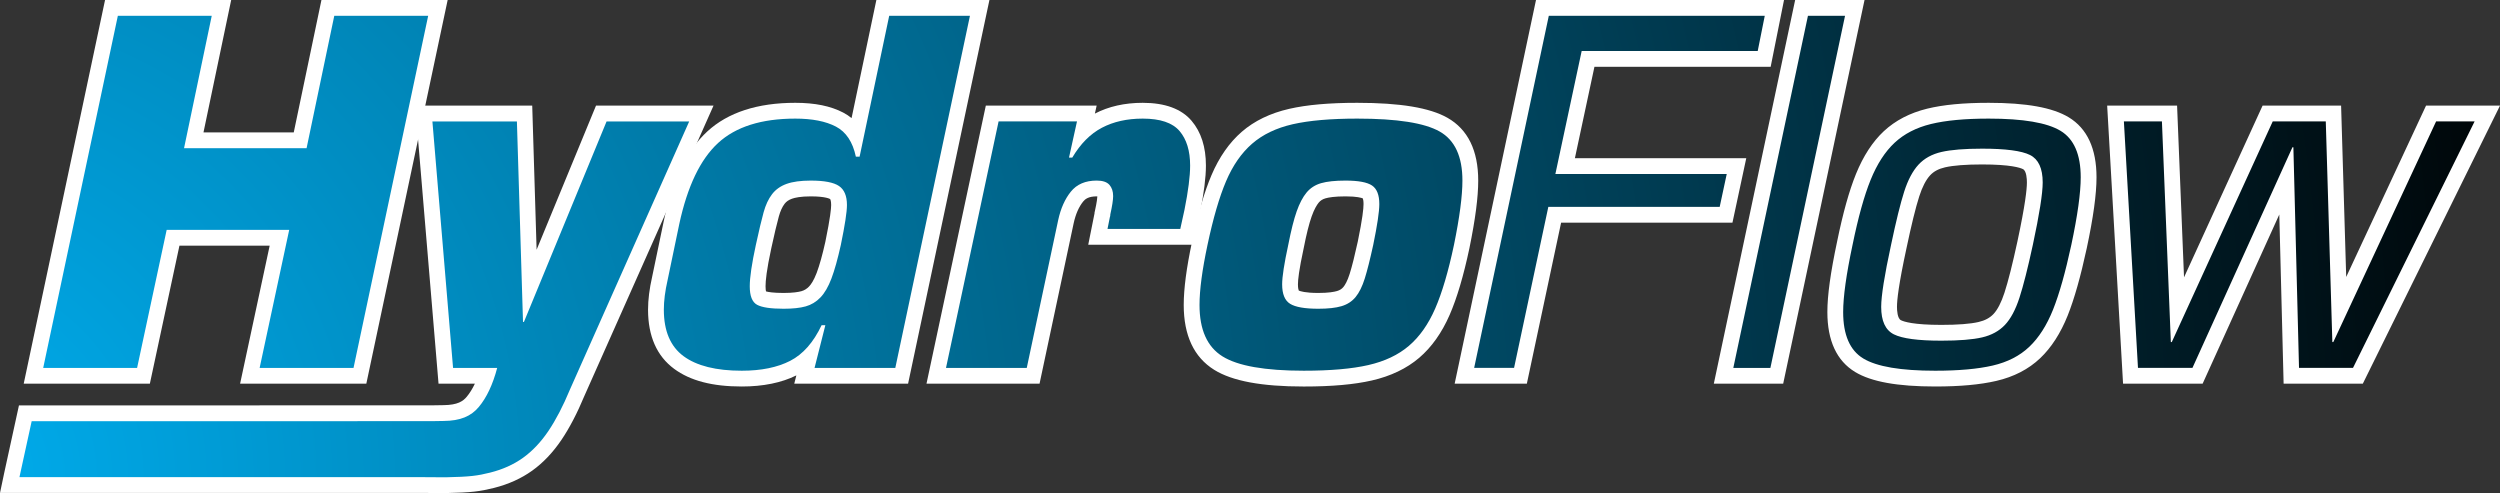 <?xml version="1.0" encoding="utf-8"?>
<!-- Generator: Adobe Illustrator 15.0.0, SVG Export Plug-In . SVG Version: 6.00 Build 0)  -->
<!DOCTYPE svg PUBLIC "-//W3C//DTD SVG 1.1//EN" "http://www.w3.org/Graphics/SVG/1.1/DTD/svg11.dtd">
<svg version="1.1" xmlns="http://www.w3.org/2000/svg" xmlns:xlink="http://www.w3.org/1999/xlink" x="0px" y="0px"
	 width="474.948px" height="93.675px" viewBox="0 0 474.948 93.675" enable-background="new 0 0 474.948 93.675"
	 xml:space="preserve">
<rect x="0" y="0" width="474.948" height="93.675" fill="#333333" stroke="none"/>
<g id="Layer_2">
</g>
<g id="Layer_1">
	<g>
		<g>
			<radialGradient id="SVGID_1_" cx="-13.456" cy="91.548" r="528.133" gradientUnits="userSpaceOnUse">
				<stop  offset="0" style="stop-color:#00AEEF"/>
				<stop  offset="1" style="stop-color:#000000"/>
			</radialGradient>
			<polygon fill="url(#SVGID_1_)" points="47.469,71.394 53.088,45.171 32.877,45.171 27.258,71.394 6.356,71.394 21.174,1.5 
				42.074,1.5 36.812,26.652 57.025,26.652 62.288,1.5 83.196,1.5 68.378,71.394 			"/>
			<path fill="#FFFFFF" d="M81.345,3L67.163,69.894H49.325l5.619-26.223H31.665l-5.619,26.223H8.208L22.389,3h17.838l-5.262,25.152
				h23.279L63.506,3H81.345 M85.047,0h-3.703H63.506h-2.438L60.57,2.386l-4.763,22.767H38.658l4.506-21.538L43.92,0h-3.692H22.389
				h-2.431l-0.504,2.378L5.273,69.271l-0.768,3.622h3.703h17.838h2.425l0.508-2.371l5.111-23.852h17.143l-4.842,22.594l-0.777,3.629
				h3.711h17.838h2.431l0.504-2.378L84.279,3.622L85.047,0L85.047,0z"/>
		</g>
		<g>
			<radialGradient id="SVGID_2_" cx="-12.983" cy="90.774" r="519.286" gradientUnits="userSpaceOnUse">
				<stop  offset="0" style="stop-color:#00AEEF"/>
				<stop  offset="1" style="stop-color:#000000"/>
			</radialGradient>
			<path fill="url(#SVGID_2_)" d="M2.259,90.189c0.261-1.183,2.55-11.673,2.55-11.673h1.208c0.757,0,75.295-0.003,75.946-0.007
				c0.753-0.013,2.297-0.038,2.325-0.038c2.649-0.023,4.309-0.662,5.537-2.136c1.035-1.243,1.911-2.9,2.612-4.942h-7.745
				l-4.176-49.825h19.14l1.003,32.931l13.574-32.931h19.011L109.65,74.605c-1.326,3.195-2.754,5.94-4.23,8.124
				c-1.52,2.248-3.265,4.086-5.185,5.463c-1.929,1.383-4.201,2.407-6.754,3.046c-2.537,0.633-4.083,0.845-8.808,0.937l-0.155-0.001
				c-0.612-0.005-3.507-0.027-4.733-0.03c-0.106,0-74.347,0.001-76.029,0.003l-2.396,0.189L2.259,90.189z"/>
			<path fill="#FFFFFF" d="M130.935,23.068L108.28,73.996c-1.309,3.151-2.676,5.782-4.103,7.894
				c-1.427,2.11-3.033,3.805-4.816,5.084c-1.784,1.278-3.866,2.215-6.244,2.81c-2.379,0.594-3.772,0.801-8.473,0.892
				c-0.014,0-3.482-0.028-4.856-0.031c-0.085,0-4.912,0-12.104,0c-21.571,0-63.961,0.001-63.989,0.003
				c0.007-0.017,2.323-10.63,2.323-10.63s75.708-0.003,75.959-0.007c0.757-0.013,2.285-0.038,2.312-0.038
				c3.183-0.028,5.202-0.892,6.689-2.675c1.486-1.784,2.646-4.252,3.479-7.403h-8.384l-3.924-46.825h16.054l1.16,38.084h0.178
				l15.698-38.084H130.935 M3.694,90.646L3.694,90.646L3.694,90.646L3.694,90.646 M135.553,20.068h-4.618h-15.698h-2.008
				l-0.765,1.857l-10.519,25.518L101.2,22.977l-0.088-2.909h-2.91H82.147h-3.262l0.272,3.25l3.925,46.826l0.23,2.749h2.759h4.145
				c-0.462,0.973-0.978,1.803-1.545,2.483c-0.678,0.813-1.683,1.57-4.411,1.595l0,0c-0.008,0-1.563,0.025-2.335,0.038
				c-0.789,0.004-75.153,0.007-75.909,0.007H3.601l-0.515,2.36c-0.81,3.711-1.995,9.14-2.262,10.357L0,93.646l3.815,0.001
				c2.368-0.002,42.19-0.003,63.868-0.003c7.152,0,11.964,0,12.097,0c1.225,0.003,4.115,0.025,4.726,0.03l0.138,0.001h0.029
				l0.029-0.001c4.872-0.094,6.48-0.315,9.142-0.979c2.738-0.686,5.182-1.789,7.265-3.282c2.066-1.481,3.934-3.447,5.554-5.842
				c1.527-2.26,2.999-5.082,4.374-8.389l22.64-50.894L135.553,20.068L135.553,20.068z"/>
		</g>
		<g>
			<radialGradient id="SVGID_3_" cx="-20.031" cy="91.517" r="531.715" gradientUnits="userSpaceOnUse">
				<stop  offset="0" style="stop-color:#00AEEF"/>
				<stop  offset="1" style="stop-color:#000000"/>
			</radialGradient>
			<path fill="url(#SVGID_3_)" d="M140.923,71.929c-5.181,0-9.201-1.028-11.95-3.058c-2.89-2.132-4.355-5.509-4.355-10.037
				c0-1.774,0.252-3.777,0.75-5.954l2.225-10.674c1.606-7.42,4.234-12.846,7.811-16.138c3.629-3.34,8.907-5.034,15.688-5.034
				c3.438,0,6.268,0.567,8.41,1.686c1.292,0.677,2.338,1.669,3.132,2.968L167.712,1.5h18.409l-14.818,69.894h-18.481l0.916-3.625
				c-0.905,0.872-1.888,1.581-2.944,2.122C148.153,71.243,144.832,71.929,140.923,71.929z M154.034,35.807
				c-1.719,0-3.094,0.18-4.087,0.536c-0.891,0.32-1.572,0.799-2.081,1.462c-0.562,0.734-1.017,1.717-1.351,2.921
				c-0.38,1.375-0.869,3.434-1.451,6.117c-0.747,3.443-1.125,5.977-1.125,7.53c0,1.176,0.225,2.001,0.602,2.207
				c0.392,0.216,1.47,0.574,4.32,0.574c1.583,0,2.858-0.132,3.789-0.391c0.818-0.227,1.514-0.648,2.13-1.29
				c0.658-0.681,1.254-1.725,1.775-3.103c0.566-1.5,1.146-3.577,1.722-6.172c0.929-4.503,1.125-6.434,1.125-7.255
				c0-1.79-0.646-2.227-0.858-2.37C158.121,36.289,156.969,35.807,154.034,35.807z"/>
			<path fill="#FFFFFF" d="M184.27,3l-14.182,66.894h-15.34l2.051-8.116h-0.713c-1.547,3.271-3.539,5.529-5.977,6.778
				c-2.438,1.249-5.5,1.873-9.187,1.873c-4.876,0-8.562-0.921-11.06-2.765c-2.498-1.843-3.746-4.786-3.746-8.83
				c0-1.664,0.236-3.537,0.713-5.619l2.23-10.703c1.545-7.135,3.998-12.248,7.358-15.341c3.358-3.091,8.25-4.638,14.672-4.638
				c3.211,0,5.782,0.506,7.715,1.516c1.932,1.012,3.196,2.914,3.791,5.709h0.714L168.93,3H184.27 M148.861,58.655
				c1.724,0,3.121-0.147,4.191-0.445c1.07-0.297,2.008-0.861,2.81-1.695c0.803-0.832,1.501-2.036,2.097-3.612
				c0.594-1.574,1.188-3.701,1.783-6.377c0.772-3.746,1.16-6.272,1.16-7.581c0-1.724-0.506-2.928-1.517-3.612
				c-1.012-0.683-2.796-1.025-5.352-1.025c-1.903,0-3.435,0.209-4.593,0.624c-1.16,0.417-2.082,1.07-2.766,1.962
				c-0.684,0.893-1.219,2.038-1.605,3.434c-0.387,1.398-0.878,3.465-1.472,6.199c-0.773,3.567-1.159,6.185-1.159,7.849
				c0,1.844,0.459,3.019,1.383,3.523C144.742,58.403,146.422,58.655,148.861,58.655 M187.972,0h-3.703h-15.34h-2.436l-0.5,2.383
				l-4.211,20.052c-0.487-0.397-1.016-0.746-1.585-1.044c-2.394-1.25-5.372-1.858-9.107-1.858c-7.168,0-12.788,1.827-16.704,5.43
				c-3.863,3.555-6.564,9.088-8.259,16.914l-2.229,10.697c-0.519,2.275-0.782,4.381-0.782,6.26c0,5.03,1.67,8.813,4.965,11.244
				c3.054,2.255,7.254,3.351,12.84,3.351c4.061,0,7.549-0.71,10.371-2.11l-0.398,1.575h3.853h15.34h2.431l0.504-2.378l14.182-66.894
				L187.972,0L187.972,0z M145.524,55.358c-0.04-0.18-0.085-0.492-0.085-0.984c0-0.995,0.189-3.054,1.091-7.213
				c0.577-2.655,1.059-4.687,1.432-6.035c0.282-1.017,0.65-1.828,1.096-2.409c0.332-0.433,0.776-0.739,1.398-0.963
				c0.568-0.204,1.652-0.447,3.578-0.447c2.881,0,3.643,0.491,3.674,0.512c0.042,0.044,0.194,0.363,0.194,1.125
				c0,0.616-0.143,2.341-1.098,6.975c-0.552,2.481-1.111,4.49-1.652,5.924c-0.558,1.476-1.096,2.222-1.449,2.588
				c-0.429,0.446-0.902,0.735-1.452,0.888c-0.553,0.153-1.586,0.336-3.39,0.336C146.891,55.655,145.933,55.474,145.524,55.358
				L145.524,55.358z"/>
		</g>
		<g>
			<radialGradient id="SVGID_4_" cx="-26.271" cy="91.904" r="539.13" gradientUnits="userSpaceOnUse">
				<stop  offset="0" style="stop-color:#00AEEF"/>
				<stop  offset="1" style="stop-color:#000000"/>
			</radialGradient>
			<path fill="url(#SVGID_4_)" d="M177.867,71.394l10.63-49.825h17.976l-0.763,3.458c0.908-0.838,1.884-1.533,2.923-2.081
				c2.405-1.269,5.251-1.912,8.459-1.912c3.775,0,6.515,0.973,8.145,2.892c1.568,1.847,2.363,4.379,2.363,7.527
				c0,2.144-0.359,4.982-1.098,8.678l-1.067,4.863h-16.863l0.846-4.22l0.017-0.034v-0.103l0.039-0.235
				c0.413-1.853,0.5-2.736,0.5-3.151c0-0.768-0.252-1.052-0.335-1.146c-0.061-0.068-0.339-0.298-1.286-0.298
				c-1.68,0-2.903,0.503-3.74,1.539c-0.975,1.207-1.684,2.812-2.109,4.771l-6.226,29.278H177.867z"/>
			<path fill="#FFFFFF" d="M217.092,22.533c3.33,0,5.664,0.788,7.002,2.363c1.338,1.576,2.006,3.762,2.006,6.556
				c0,2.022-0.355,4.816-1.068,8.384l-0.803,3.657h-13.826l0.447-2.23c0.059-0.118,0.088-0.296,0.088-0.535
				c0.357-1.604,0.535-2.765,0.535-3.478c0-0.893-0.238-1.605-0.713-2.141c-0.477-0.535-1.279-0.803-2.408-0.803
				c-2.141,0-3.777,0.699-4.906,2.096c-1.129,1.397-1.932,3.197-2.408,5.396l-5.975,28.096h-15.342l9.99-46.825h14.895l-1.516,6.867
				h0.623c1.547-2.615,3.42-4.504,5.619-5.663C211.531,23.112,214.119,22.533,217.092,22.533 M217.092,19.533
				c-3.422,0-6.478,0.688-9.086,2.047l0.334-1.512h-3.734h-14.895h-2.427l-0.507,2.374l-9.99,46.825l-0.773,3.626h3.708h15.342
				h2.429l0.505-2.376l5.975-28.096c0.372-1.716,0.981-3.111,1.807-4.134c0.369-0.457,0.996-0.981,2.573-0.981
				c0.043,0,0.083,0,0.12,0.002c-0.008,0.251-0.07,1.004-0.462,2.767l-0.072,0.322v0.129l-0.029,0.146l-0.447,2.23l-0.72,3.59h3.661
				h13.826h2.413l0.517-2.357l0.803-3.657l0.006-0.027l0.005-0.028c0.758-3.793,1.126-6.728,1.126-8.972
				c0-3.513-0.915-6.372-2.719-8.497C224.452,20.684,221.327,19.533,217.092,19.533L217.092,19.533z"/>
		</g>
		<g>
			<radialGradient id="SVGID_5_" cx="-26.477" cy="91.857" r="533.006" gradientUnits="userSpaceOnUse">
				<stop  offset="0" style="stop-color:#00AEEF"/>
				<stop  offset="1" style="stop-color:#000000"/>
			</radialGradient>
			<path fill="url(#SVGID_5_)" d="M247.684,71.929c-7.733,0-13.04-0.964-16.223-2.947c-3.369-2.096-5.078-5.81-5.078-11.039
				c0-2.945,0.521-6.891,1.55-11.729c1.087-5.134,2.302-9.293,3.609-12.361c1.363-3.2,3.163-5.784,5.348-7.681
				c2.203-1.91,5.017-3.266,8.364-4.031c3.214-0.735,7.453-1.108,12.598-1.108c7.887,0,13.249,0.866,16.392,2.647
				c3.376,1.915,5.087,5.49,5.087,10.626c0,3.001-0.551,7.214-1.636,12.52c-1.088,5.138-2.319,9.301-3.661,12.384
				c-1.394,3.199-3.21,5.767-5.397,7.633c-2.196,1.874-5.007,3.213-8.354,3.978C257.067,71.556,252.828,71.929,247.684,71.929z
				 M255.621,35.807c-1.81,0-3.229,0.145-4.221,0.431c-0.839,0.243-1.502,0.668-2.027,1.301c-0.597,0.722-1.14,1.768-1.613,3.108
				c-0.508,1.438-1.028,3.513-1.548,6.166c-0.935,4.315-1.13,6.297-1.13,7.204c0,0.88,0.14,2.015,0.803,2.425
				c0.432,0.267,1.596,0.713,4.564,0.713c1.69,0,3.032-0.144,3.986-0.428c0.814-0.242,1.45-0.651,1.944-1.253
				c0.558-0.68,1.052-1.696,1.469-3.021c0.458-1.465,0.986-3.566,1.57-6.247c0.745-3.616,1.124-6.125,1.124-7.44
				c0-0.817-0.125-1.876-0.723-2.281C259.447,36.232,258.402,35.807,255.621,35.807z"/>
			<path fill="#FFFFFF" d="M257.852,22.533c7.551,0,12.768,0.817,15.652,2.452c2.885,1.637,4.326,4.743,4.326,9.321
				c0,2.914-0.535,6.987-1.605,12.219c-1.07,5.055-2.26,9.084-3.566,12.086c-1.309,3.003-2.975,5.366-4.996,7.09
				c-2.021,1.726-4.592,2.943-7.715,3.657c-3.121,0.714-7.211,1.07-12.264,1.07c-7.373,0-12.518-0.906-15.43-2.721
				c-2.914-1.813-4.371-5.068-4.371-9.766c0-2.854,0.506-6.659,1.518-11.417c1.07-5.053,2.242-9.082,3.521-12.085
				c1.279-3.002,2.93-5.381,4.951-7.136c2.021-1.753,4.594-2.988,7.715-3.701C248.709,22.89,252.797,22.533,257.852,22.533
				 M250.449,58.655c1.842,0,3.314-0.163,4.414-0.49c1.1-0.326,1.992-0.906,2.676-1.739c0.684-0.832,1.264-2.007,1.74-3.523
				c0.475-1.516,1.01-3.642,1.605-6.377c0.771-3.746,1.158-6.333,1.158-7.76c0-1.724-0.461-2.898-1.381-3.522
				c-0.924-0.625-2.604-0.937-5.041-0.937c-1.961,0-3.508,0.164-4.637,0.49c-1.131,0.327-2.051,0.923-2.766,1.784
				c-0.713,0.862-1.338,2.051-1.873,3.567c-0.535,1.516-1.07,3.643-1.605,6.377c-0.773,3.567-1.158,6.065-1.158,7.492
				c0,1.844,0.504,3.077,1.516,3.701C246.107,58.344,247.893,58.655,250.449,58.655 M257.852,19.533
				c-5.331,0-9.562,0.375-12.933,1.146c-3.589,0.82-6.621,2.286-9.011,4.359c-2.36,2.048-4.292,4.816-5.746,8.226
				c-1.364,3.202-2.573,7.336-3.697,12.64c-1.064,5.007-1.583,8.946-1.583,12.039c0,5.782,1.947,9.925,5.787,12.313
				c3.426,2.135,8.993,3.173,17.014,3.173c5.331,0,9.562-0.375,12.933-1.146c3.585-0.819,6.611-2.267,8.993-4.3
				c2.362-2.014,4.313-4.765,5.799-8.174c1.383-3.176,2.645-7.437,3.751-12.663c1.126-5.501,1.671-9.694,1.671-12.84
				c0-5.716-1.967-9.73-5.846-11.931C271.608,20.463,266.005,19.533,257.852,19.533L257.852,19.533z M246.742,55.202
				c-0.05-0.115-0.16-0.453-0.16-1.185c0-0.834,0.189-2.701,1.09-6.856l0.007-0.03l0.006-0.03c0.505-2.582,1.007-4.585,1.49-5.954
				c0.516-1.462,1.022-2.251,1.356-2.655c0.327-0.395,0.737-0.655,1.287-0.814c0.587-0.169,1.724-0.372,3.803-0.372
				c2.188,0,3.041,0.28,3.285,0.385c0.047,0.122,0.137,0.437,0.137,1.074c0,0.835-0.19,2.754-1.097,7.155
				c-0.567,2.604-1.084,4.663-1.53,6.085c-0.445,1.419-0.896,2.151-1.195,2.516c-0.302,0.368-0.687,0.612-1.211,0.768
				c-0.563,0.167-1.635,0.366-3.561,0.366C247.925,55.655,246.981,55.313,246.742,55.202L246.742,55.202z"/>
		</g>
		<g>
			<radialGradient id="SVGID_6_" cx="-31.888" cy="91.548" r="536.297" gradientUnits="userSpaceOnUse">
				<stop  offset="0" style="stop-color:#00AEEF"/>
				<stop  offset="1" style="stop-color:#000000"/>
			</radialGradient>
			<polygon fill="url(#SVGID_6_)" points="278.207,71.394 293.025,1.5 337.098,1.5 335.159,11.189 301.697,11.189 297.343,31.558 
				329.898,31.558 327.918,40.801 295.365,40.801 288.855,71.394 			"/>
			<path fill="#FFFFFF" d="M335.268,3l-1.338,6.689h-33.445l-4.996,23.368h32.555l-1.338,6.243H294.15l-6.51,30.593h-7.582L294.24,3
				H335.268 M338.927,0h-3.659H294.24h-2.431l-0.504,2.378l-14.182,66.894l-0.769,3.622h3.703h7.582h2.429l0.506-2.376l6.004-28.217
				h30.126h2.425l0.509-2.372l1.338-6.243l0.777-3.628h-3.711h-28.846l3.714-17.368h31.019h2.459l0.482-2.412l1.338-6.689L338.927,0
				L338.927,0z"/>
		</g>
		<g>
			<radialGradient id="SVGID_7_" cx="-71.788" cy="91.548" r="590.316" gradientUnits="userSpaceOnUse">
				<stop  offset="0" style="stop-color:#00AEEF"/>
				<stop  offset="1" style="stop-color:#000000"/>
			</radialGradient>
			<polygon fill="url(#SVGID_7_)" points="327.441,71.394 342.257,1.5 352.371,1.5 337.553,71.394 			"/>
			<path fill="#FFFFFF" d="M350.52,3l-14.182,66.894h-7.045L343.473,3H350.52 M354.223,0h-3.703h-7.047h-2.431l-0.504,2.378
				l-14.18,66.894l-0.768,3.622h3.702h7.045h2.431l0.504-2.378l14.182-66.894L354.223,0L354.223,0z"/>
		</g>
		<g>
			<radialGradient id="SVGID_8_" cx="-36.134" cy="91.857" r="536.219" gradientUnits="userSpaceOnUse">
				<stop  offset="0" style="stop-color:#00AEEF"/>
				<stop  offset="1" style="stop-color:#000000"/>
			</radialGradient>
			<path fill="url(#SVGID_8_)" d="M367.643,71.929c-6.885,0-11.603-0.829-14.423-2.536c-3.024-1.827-4.558-5.229-4.558-10.112
				c0-3.05,0.594-7.324,1.816-13.067c1.081-5.287,2.264-9.531,3.511-12.604c1.296-3.193,2.949-5.743,4.914-7.579
				c1.996-1.864,4.546-3.185,7.58-3.928c2.902-0.709,6.714-1.068,11.327-1.068c6.883,0,11.6,0.829,14.422,2.535
				c3.026,1.831,4.561,5.233,4.561,10.114c0,3.105-0.595,7.409-1.818,13.156c-1.14,5.287-2.334,9.509-3.551,12.553
				c-1.268,3.166-2.905,5.715-4.865,7.577c-2.002,1.903-4.576,3.229-7.652,3.94C375.985,71.586,372.195,71.929,367.643,71.929z
				 M376.563,29.741c-3.198,0-5.682,0.197-7.38,0.586c-1.527,0.351-2.707,0.994-3.605,1.964c-0.943,1.021-1.749,2.559-2.393,4.568
				c-0.698,2.184-1.525,5.54-2.457,9.974c-1.222,5.641-1.841,9.495-1.841,11.465c0,3.087,1.188,3.681,1.579,3.876
				c0.954,0.478,3.175,1.046,8.337,1.046c3.261,0,5.757-0.197,7.418-0.586c1.505-0.35,2.676-0.983,3.581-1.936
				c0.937-0.988,1.753-2.537,2.424-4.604c0.726-2.229,1.567-5.556,2.504-9.887c1.22-5.696,1.839-9.582,1.839-11.545
				c0-3.086-1.188-3.681-1.579-3.876C384.035,30.31,381.799,29.741,376.563,29.741z"/>
			<path fill="#FFFFFF" d="M377.811,22.533c6.541,0,11.09,0.773,13.646,2.318c2.557,1.547,3.836,4.49,3.836,8.83
				c0,2.975-0.596,7.256-1.785,12.844c-1.129,5.233-2.289,9.336-3.477,12.309c-1.191,2.974-2.691,5.322-4.506,7.046
				c-1.814,1.726-4.133,2.914-6.957,3.567c-2.824,0.654-6.465,0.981-10.926,0.981c-6.541,0-11.09-0.772-13.646-2.319
				c-2.557-1.545-3.834-4.488-3.834-8.829c0-2.913,0.594-7.165,1.783-12.755c1.07-5.231,2.215-9.35,3.434-12.353
				c1.219-3.002,2.734-5.352,4.549-7.047c1.814-1.694,4.117-2.883,6.912-3.567C369.635,22.876,373.291,22.533,377.811,22.533
				 M368.803,64.721c3.389,0,5.977-0.208,7.76-0.625c1.783-0.415,3.225-1.204,4.326-2.363c1.1-1.159,2.02-2.883,2.764-5.173
				c0.744-2.288,1.592-5.633,2.543-10.034c1.248-5.826,1.873-9.78,1.873-11.862c0-2.676-0.803-4.415-2.408-5.218
				s-4.639-1.204-9.098-1.204c-3.33,0-5.902,0.209-7.715,0.624c-1.814,0.417-3.271,1.22-4.371,2.408
				c-1.1,1.19-2.006,2.899-2.721,5.129c-0.713,2.229-1.547,5.605-2.496,10.123c-1.25,5.769-1.873,9.692-1.873,11.773
				c0,2.676,0.803,4.415,2.408,5.218S364.402,64.721,368.803,64.721 M377.811,19.533c-4.8,0-8.621,0.363-11.683,1.111
				c-3.288,0.806-6.063,2.249-8.248,4.289c-2.125,1.986-3.901,4.715-5.28,8.111c-1.3,3.203-2.476,7.416-3.594,12.879
				c-1.239,5.824-1.844,10.2-1.844,13.356c0,5.444,1.777,9.278,5.282,11.396c3.061,1.852,8.032,2.752,15.198,2.752
				c4.732,0,8.527-0.347,11.603-1.059c3.34-0.772,6.148-2.225,8.348-4.316c2.117-2.011,3.875-4.737,5.224-8.104
				c1.248-3.125,2.467-7.428,3.624-12.792c1.247-5.859,1.853-10.265,1.853-13.477c0-5.441-1.777-9.276-5.283-11.397
				C389.945,20.433,384.975,19.533,377.811,19.533L377.811,19.533z M368.803,61.721c-5.317,0-7.133-0.62-7.666-0.888
				c-0.677-0.338-0.75-1.885-0.75-2.534c0-1.281,0.313-4.253,1.805-11.138c0.925-4.402,1.739-7.708,2.422-9.845
				c0.576-1.797,1.272-3.146,2.067-4.007c0.685-0.741,1.614-1.239,2.839-1.52c1.587-0.363,3.957-0.548,7.043-0.548
				c5.398,0,7.223,0.621,7.756,0.887c0.677,0.338,0.75,1.885,0.75,2.535c0,1.278-0.313,4.264-1.807,11.234
				c-0.924,4.277-1.753,7.553-2.462,9.735c-0.594,1.827-1.315,3.223-2.088,4.036c-0.695,0.731-1.621,1.225-2.829,1.506
				C374.329,61.537,371.948,61.721,368.803,61.721L368.803,61.721z"/>
		</g>
		<g>
			<radialGradient id="SVGID_9_" cx="-37.114" cy="91.918" r="533.004" gradientUnits="userSpaceOnUse">
				<stop  offset="0" style="stop-color:#00AEEF"/>
				<stop  offset="1" style="stop-color:#000000"/>
			</radialGradient>
			<polygon fill="url(#SVGID_9_)" points="435.304,71.394 434.354,34.177 417.486,71.394 404.755,71.394 401.908,21.568 
				412.161,21.568 413.676,59.018 430.809,21.568 443.306,21.568 444.42,58.985 461.853,21.568 472.536,21.568 447.954,71.394 			
				"/>
			<path fill="#FFFFFF" d="M470.123,23.068l-23.102,46.825h-10.256l-1.07-41.92h-0.178l-18.998,41.92h-10.348l-2.676-46.825h7.225
				l1.695,41.92h0.178l19.178-41.92h10.078l1.248,41.92h0.18l19.531-41.92H470.123 M474.948,20.068h-4.825h-7.314h-1.912
				l-0.808,1.733L445.73,52.619l-0.882-29.64l-0.087-2.911h-2.912h-10.078h-1.927l-0.802,1.752l-14.122,30.869l-1.203-29.742
				l-0.116-2.879h-2.881h-7.225h-3.177l0.182,3.171l2.676,46.825l0.162,2.829h2.833h10.348h1.935l0.798-1.762l13.769-30.381
				l0.746,29.219l0.074,2.924h2.925h10.256h1.865l0.825-1.673l23.102-46.825L474.948,20.068L474.948,20.068z"/>
		</g>
	</g>
</g>
</svg>
